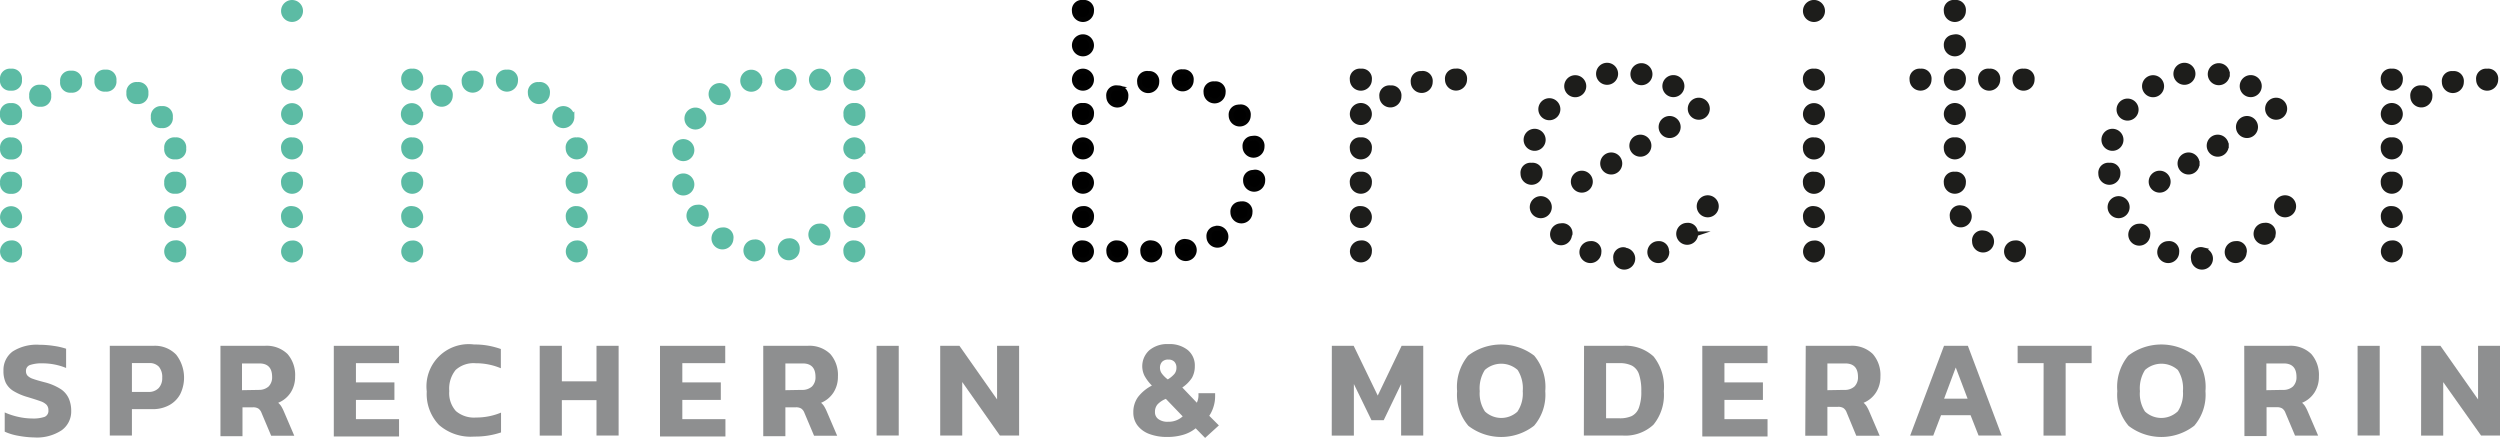 <svg id="Ebene_1" data-name="Ebene 1" xmlns="http://www.w3.org/2000/svg" viewBox="0 0 259.81 45.49"><title>logo_nina_breiter</title><path d="M1.23,7.53a.79.79,0,0,1,.89.89.79.79,0,0,1-.89.89.79.79,0,0,1-.89-.89A.79.79,0,0,1,1.23,7.53ZM2.13,12a.79.79,0,0,1-.89.89A.79.79,0,0,1,.34,12a.79.79,0,0,1,.89-.89A.79.79,0,0,1,2.13,12Zm-.89,2.68a.79.79,0,0,1,.89.89.79.79,0,0,1-.89.89.79.79,0,0,1-.89-.89A.79.79,0,0,1,1.23,14.67Zm0,3.57a.79.79,0,0,1,.89.89.79.79,0,0,1-.89.89.79.79,0,0,1-.89-.89A.79.79,0,0,1,1.23,18.24Zm0,3.57a.89.89,0,1,1,0,1.79.89.89,0,0,1,0-1.79Zm.89,4.46a.79.79,0,0,1-.89.89.89.89,0,0,1,0-1.79A.79.79,0,0,1,2.13,26.27ZM4.27,9.2a.79.79,0,0,1,.89.89.79.79,0,0,1-.89.89.79.79,0,0,1-.89-.89A.79.79,0,0,1,4.27,9.2ZM7.48,7.74a.79.79,0,0,1,.89.89.79.79,0,0,1-.89.89.79.79,0,0,1-.89-.89A.79.79,0,0,1,7.48,7.74Zm3.57-.11a.79.79,0,0,1,.89.89.79.79,0,0,1-.89.89.79.79,0,0,1-.89-.89A.79.79,0,0,1,11.05,7.63Zm3.32,1.29a.79.79,0,0,1,.89.89.79.79,0,0,1-.89.89.79.79,0,0,1-.89-.89A.79.79,0,0,1,14.37,8.92Zm3.43,3.39a.79.79,0,0,1-.89.89.79.79,0,0,1-.89-.89.79.79,0,0,1,.89-.89A.79.79,0,0,1,17.8,12.31Zm.5,2.36a.79.79,0,0,1,.89.89.79.79,0,0,1-.89.89.79.79,0,0,1-.89-.89A.79.79,0,0,1,18.3,14.67Zm0,3.57a.79.79,0,0,1,.89.89.79.79,0,0,1-.89.89.79.79,0,0,1-.89-.89A.79.79,0,0,1,18.3,18.24Zm0,3.57a.89.89,0,0,1,0,1.79.89.89,0,1,1,0-1.79Zm.89,4.46a.79.79,0,0,1-.89.89.89.89,0,1,1,0-1.79A.79.79,0,0,1,19.19,26.27Z" transform="translate(-0.09 -0.14)" style="fill:#5cbba4;stroke:#5cbba4;stroke-miterlimit:10;stroke-width:0.5px"/><path d="M31.33,1.28a.89.89,0,1,1-1.78,0,.89.89,0,1,1,1.78,0Zm-.89,6.25a.79.79,0,0,1,.89.89.89.89,0,1,1-1.78,0A.79.79,0,0,1,30.44,7.53ZM31.33,12a.89.89,0,1,1-1.78,0,.89.89,0,1,1,1.78,0Zm-.89,2.68a.79.79,0,0,1,.89.89.89.89,0,1,1-1.78,0A.79.79,0,0,1,30.44,14.67Zm0,3.57a.79.79,0,0,1,.89.89.89.89,0,1,1-1.78,0A.79.79,0,0,1,30.44,18.24Zm0,3.57a.89.89,0,1,1-.89.89A.79.79,0,0,1,30.44,21.81Zm.89,4.46a.89.89,0,1,1-.89-.89A.79.79,0,0,1,31.33,26.27Z" transform="translate(-0.09 -0.14)" style="fill:#5cbba4;stroke:#5cbba4;stroke-miterlimit:10;stroke-width:0.5px"/><path d="M42.93,7.53a.79.79,0,0,1,.89.89.89.89,0,1,1-1.78,0A.79.79,0,0,1,42.93,7.53ZM43.82,12A.89.89,0,1,1,42,12a.89.89,0,1,1,1.78,0Zm-.89,2.68a.79.79,0,0,1,.89.89.89.89,0,1,1-1.78,0A.79.79,0,0,1,42.93,14.67Zm0,3.57a.79.79,0,0,1,.89.89.89.89,0,1,1-1.78,0A.79.79,0,0,1,42.93,18.24Zm0,3.57a.89.89,0,1,1-.89.89A.79.79,0,0,1,42.93,21.81Zm.89,4.46a.89.89,0,1,1-.89-.89A.79.79,0,0,1,43.82,26.27ZM46,9.2a.79.79,0,0,1,.89.89.89.89,0,0,1-1.79,0A.79.79,0,0,1,46,9.2Zm3.21-1.46a.79.79,0,0,1,.89.89.89.89,0,1,1-1.78,0A.79.79,0,0,1,49.18,7.74Zm3.57-.11a.79.79,0,0,1,.89.89.89.89,0,1,1-1.79,0A.79.79,0,0,1,52.75,7.63Zm3.32,1.29a.79.79,0,0,1,.89.89.89.89,0,0,1-1.79,0A.79.79,0,0,1,56.07,8.92Zm3.43,3.39a.89.89,0,0,1-1.79,0,.89.89,0,1,1,1.79,0Zm.5,2.36a.79.79,0,0,1,.89.89.89.89,0,1,1-1.79,0A.79.79,0,0,1,60,14.67Zm0,3.57a.79.79,0,0,1,.89.89.89.89,0,1,1-1.79,0A.79.79,0,0,1,60,18.24Zm0,3.57a.89.89,0,1,1-.89.89A.79.79,0,0,1,60,21.81Zm.89,4.46a.89.89,0,1,1-.89-.89A.79.79,0,0,1,60.89,26.27Z" transform="translate(-0.09 -0.14)" style="fill:#5cbba4;stroke:#5cbba4;stroke-miterlimit:10;stroke-width:0.5px"/><path d="M72,15.74a.89.89,0,0,1-1.79,0,.89.89,0,0,1,1.79,0ZM72,19.31a.89.89,0,0,1-1.79,0,.89.89,0,0,1,1.79,0Zm1.25-6.85a.89.89,0,1,1-1.78,0,.89.89,0,1,1,1.78,0Zm.21,10.1a.89.89,0,1,1-.89-.89A.79.79,0,0,1,73.49,22.56ZM75.77,9.92a.89.89,0,0,1-1.79,0,.89.89,0,0,1,1.79,0Zm.29,15a.89.89,0,1,1-.89-.89A.79.79,0,0,1,76.06,24.95Zm3-16.39a.89.89,0,0,1-1.79,0,.89.89,0,0,1,1.79,0Zm.32,17.64a.89.89,0,1,1-.89-.89A.79.79,0,0,1,79.38,26.2ZM82.63,8.42a.89.89,0,0,1-1.79,0,.89.89,0,1,1,1.79,0Zm.32,17.63a.89.89,0,1,1-.89-.89A.79.79,0,0,1,82.95,26.05Zm3.18-1.53a.89.89,0,1,1-.89-.89A.79.79,0,0,1,86.13,24.52Zm.07-16.1a.89.89,0,1,1-1.79,0,.89.89,0,0,1,1.79,0Zm3.57,0a.89.89,0,1,1-1.79,0,.89.89,0,0,1,1.79,0Zm-.89,2.68a.79.79,0,0,1,.89.89A.89.89,0,1,1,88,12,.79.79,0,0,1,88.87,11.1Zm.89,4.46a.89.89,0,1,1-1.79,0,.89.89,0,0,1,1.79,0Zm0,3.57a.89.89,0,1,1-1.79,0,.89.89,0,0,1,1.79,0Zm0,3.57a.89.89,0,1,1-.89-.89A.79.79,0,0,1,89.77,22.7Zm-.89,2.68a.89.89,0,1,1-.89.89A.79.79,0,0,1,88.87,25.38Z" transform="translate(-0.09 -0.14)" style="fill:#5cbba4;stroke:#5cbba4;stroke-miterlimit:10;stroke-width:0.5px"/><path d="M112.64.39a.79.79,0,0,1,.89.89.89.89,0,1,1-1.79,0A.79.79,0,0,1,112.64.39Zm.89,4.46a.89.89,0,1,1-1.79,0,.89.89,0,0,1,1.79,0Zm0,3.57a.89.89,0,1,1-1.79,0,.89.89,0,1,1,1.79,0Zm-.89,2.68a.79.79,0,0,1,.89.89.89.89,0,0,1-1.79,0A.79.79,0,0,1,112.64,11.1Zm.89,4.46a.89.89,0,1,1-1.79,0,.89.89,0,1,1,1.79,0Zm0,3.57a.89.89,0,1,1-1.79,0,.89.89,0,1,1,1.79,0Zm0,3.57a.89.89,0,1,1-.89-.89A.79.79,0,0,1,113.53,22.7Zm-.89,2.68a.89.89,0,1,1-.89.89A.79.79,0,0,1,112.64,25.38Zm3.57,0a.89.89,0,1,1-.89.89A.79.79,0,0,1,116.21,25.38Zm0-16.1a.79.79,0,0,1,.89.89.89.89,0,0,1-1.79,0A.79.79,0,0,1,116.24,9.27Zm3.21-1.5a.79.79,0,0,1,.89.89.89.89,0,1,1-1.79,0A.79.79,0,0,1,119.46,7.78Zm.32,17.6a.89.89,0,1,1-.89.89A.79.79,0,0,1,119.78,25.38ZM123,7.6a.79.79,0,0,1,.89.89.89.89,0,0,1-1.79,0A.79.79,0,0,1,123,7.6Zm.32,17.64a.89.89,0,1,1-.89.89A.79.79,0,0,1,123.31,25.23Zm3-16.39a.79.79,0,0,1,.89.89.89.89,0,1,1-1.79,0A.79.79,0,0,1,126.31,8.85Zm.29,15a.89.89,0,1,1-.89.89A.79.79,0,0,1,126.6,23.88Zm2.32-12.6a.79.79,0,0,1,.89.89.89.89,0,1,1-1.79,0A.79.79,0,0,1,128.92,11.27Zm.18,10.07a.79.79,0,0,1,.89.89.89.89,0,0,1-1.79,0A.79.79,0,0,1,129.1,21.34Zm1.25-6.82a.79.79,0,0,1,.89.89.89.89,0,1,1-1.78,0A.79.79,0,0,1,130.34,14.52Zm.07,3.53a.79.79,0,0,1,.89.89.89.89,0,1,1-1.79,0A.79.79,0,0,1,130.42,18.06Z" transform="translate(-0.09 -0.14)" style="stroke:#020202;stroke-miterlimit:10;stroke-width:0.5px"/><path d="M141.52,7.53a.79.79,0,0,1,.89.89.89.89,0,0,1-1.79,0A.79.79,0,0,1,141.52,7.53Zm.89,4.46a.89.89,0,0,1-1.79,0,.89.89,0,0,1,1.79,0Zm-.89,2.68a.79.79,0,0,1,.89.89.89.89,0,0,1-1.79,0A.79.79,0,0,1,141.52,14.67Zm0,3.57a.79.79,0,0,1,.89.89.89.89,0,0,1-1.79,0A.79.79,0,0,1,141.52,18.24Zm0,3.57a.89.89,0,1,1-.89.89A.79.79,0,0,1,141.52,21.81Zm.89,4.46a.89.89,0,1,1-.89-.89A.79.79,0,0,1,142.41,26.27Zm2.18-17a.79.79,0,0,1,.89.89.89.89,0,0,1-1.79,0A.79.79,0,0,1,144.59,9.27Zm3.25-1.5a.79.79,0,0,1,.89.89.89.89,0,1,1-1.78,0A.79.79,0,0,1,147.84,7.78Zm3.57-.25a.79.79,0,0,1,.89.89.89.89,0,0,1-1.79,0A.79.79,0,0,1,151.41,7.53Z" transform="translate(-0.09 -0.14)" style="fill:#1d1d1b;stroke:#1d1d1b;stroke-miterlimit:10;stroke-width:0.5px"/><path d="M159.26,17.31a.79.79,0,0,1,.89.89.89.89,0,1,1-1.79,0A.79.79,0,0,1,159.26,17.31Zm1.21-2.64a.89.89,0,1,1-1.79,0,.89.89,0,1,1,1.79,0Zm.64,7a.89.89,0,1,1-1.79,0,.89.89,0,1,1,1.79,0ZM162,11.49a.89.89,0,0,1-1.79,0,.89.89,0,0,1,1.79,0Zm1.21,13a.89.89,0,1,1-.89-.89A.79.79,0,0,1,163.26,24.45ZM164.69,9.1a.89.89,0,1,1-1.79,0,.89.89,0,1,1,1.79,0Zm.68,9.92a.89.89,0,1,1-1.78,0,.89.89,0,1,1,1.78,0Zm.89,7.32a.89.89,0,1,1-.89-.89A.79.79,0,0,1,166.26,26.34ZM168,7.81a.89.89,0,1,1-1.79,0,.89.89,0,1,1,1.79,0Zm.43,9.32a.89.89,0,0,1-1.79,0,.89.89,0,0,1,1.79,0Zm.5,9A.89.89,0,1,1,168,27,.79.79,0,0,1,168.9,26.09Zm2.53-10.85a.89.89,0,1,1-1.79,0,.89.89,0,1,1,1.79,0Zm.11-7.43a.89.89,0,1,1-1.79,0,.89.89,0,1,1,1.79,0Zm1.75,18.49a.89.89,0,1,1-.89-.89A.79.79,0,0,1,173.29,26.3Zm1.18-13a.89.89,0,0,1-1.79,0,.89.89,0,0,1,1.79,0Zm.39-4.25a.89.89,0,1,1-1.79,0,.89.89,0,1,1,1.79,0Zm1.43,15.35a.89.89,0,1,1-.89-.89A.79.79,0,0,1,176.29,24.45Zm1.21-13a.89.89,0,0,1-1.79,0,.89.89,0,0,1,1.79,0Zm.93,10.14a.89.89,0,1,1-1.79,0,.89.89,0,1,1,1.79,0Z" transform="translate(-0.09 -0.14)" style="fill:#1d1d1b;stroke:#1d1d1b;stroke-miterlimit:10;stroke-width:0.5px"/><path d="M189.5,1.28a.89.89,0,1,1-1.79,0,.89.89,0,1,1,1.79,0Zm-.89,6.25a.79.79,0,0,1,.89.89.89.89,0,1,1-1.79,0A.79.79,0,0,1,188.61,7.53ZM189.5,12a.89.89,0,0,1-1.79,0,.89.89,0,1,1,1.79,0Zm-.89,2.68a.79.79,0,0,1,.89.89.89.89,0,1,1-1.79,0A.79.79,0,0,1,188.61,14.67Zm0,3.57a.79.79,0,0,1,.89.89.89.89,0,1,1-1.79,0A.79.79,0,0,1,188.61,18.24Zm0,3.57a.89.89,0,1,1-.89.89A.79.79,0,0,1,188.61,21.81Zm.89,4.46a.89.89,0,1,1-.89-.89A.79.79,0,0,1,189.5,26.27Z" transform="translate(-0.09 -0.14)" style="fill:#1d1d1b;stroke:#1d1d1b;stroke-miterlimit:10;stroke-width:0.5px"/><path d="M199.68,7.53a.79.79,0,0,1,.89.89.89.89,0,1,1-1.78,0A.79.79,0,0,1,199.68,7.53ZM203.25.39a.79.79,0,0,1,.89.89.89.89,0,0,1-1.79,0A.79.79,0,0,1,203.25.39Zm0,3.57a.79.79,0,0,1,.89.89.89.89,0,0,1-1.79,0A.79.79,0,0,1,203.25,4Zm0,3.57a.79.79,0,0,1,.89.89.89.89,0,0,1-1.79,0A.79.79,0,0,1,203.25,7.53Zm.89,4.46a.89.89,0,0,1-1.79,0,.89.89,0,0,1,1.79,0Zm-.89,2.68a.79.79,0,0,1,.89.89.89.89,0,0,1-1.79,0A.79.79,0,0,1,203.25,14.67Zm0,3.57a.79.79,0,0,1,.89.89.89.89,0,0,1-1.79,0A.79.79,0,0,1,203.25,18.24Zm.61,3.5a.89.89,0,1,1-.89.89A.79.79,0,0,1,203.85,21.73Zm2.32,2.61a.89.89,0,1,1-.89.89A.79.79,0,0,1,206.17,24.34Zm.64-16.82a.79.79,0,0,1,.89.89.89.89,0,0,1-1.79,0A.79.79,0,0,1,206.82,7.53Zm3.57,18.74a.89.89,0,1,1-.89-.89A.79.79,0,0,1,210.39,26.27Zm0-18.74a.79.79,0,0,1,.89.89.89.89,0,0,1-1.79,0A.79.79,0,0,1,210.39,7.53Z" transform="translate(-0.09 -0.14)" style="fill:#1d1d1b;stroke:#1d1d1b;stroke-miterlimit:10;stroke-width:0.5px"/><path d="M219.31,17.31a.79.79,0,0,1,.89.89.89.89,0,0,1-1.79,0A.79.79,0,0,1,219.31,17.31Zm1.21-2.64a.89.89,0,1,1-1.79,0,.89.89,0,1,1,1.79,0Zm.64,7a.89.89,0,0,1-1.79,0,.89.89,0,0,1,1.79,0Zm.93-10.14a.89.89,0,0,1-1.79,0,.89.89,0,0,1,1.79,0Zm1.21,13a.89.89,0,1,1-.89-.89A.79.79,0,0,1,223.31,24.45ZM224.74,9.1a.89.89,0,0,1-1.79,0,.89.89,0,0,1,1.79,0Zm.68,9.92a.89.89,0,1,1-1.78,0,.89.89,0,1,1,1.78,0Zm.89,7.32a.89.89,0,1,1-.89-.89A.79.79,0,0,1,226.31,26.34ZM228,7.81a.89.89,0,1,1-1.79,0,.89.89,0,1,1,1.79,0Zm.43,9.32a.89.89,0,0,1-1.79,0,.89.89,0,0,1,1.79,0Zm.5,9a.89.89,0,1,1-.89.89A.79.79,0,0,1,229,26.09Zm2.53-10.85a.89.89,0,0,1-1.79,0,.89.89,0,0,1,1.79,0Zm.11-7.43a.89.89,0,1,1-1.79,0,.89.89,0,1,1,1.79,0Zm1.75,18.49a.89.89,0,1,1-.89-.89A.79.79,0,0,1,233.34,26.3Zm1.18-13a.89.89,0,1,1-1.79,0,.89.89,0,1,1,1.79,0Zm.39-4.25a.89.89,0,1,1-1.79,0,.89.89,0,1,1,1.79,0Zm1.43,15.35a.89.89,0,1,1-.89-.89A.79.79,0,0,1,236.34,24.45Zm1.21-13a.89.89,0,1,1-1.79,0,.89.89,0,1,1,1.79,0Zm.93,10.14a.89.89,0,1,1-1.79,0,.89.89,0,1,1,1.79,0Z" transform="translate(-0.09 -0.14)" style="fill:#1d1d1b;stroke:#1d1d1b;stroke-miterlimit:10;stroke-width:0.5px"/><path d="M248.66,7.53a.79.79,0,0,1,.89.89.89.89,0,0,1-1.79,0A.79.79,0,0,1,248.66,7.53Zm.89,4.46a.89.89,0,0,1-1.79,0,.89.89,0,0,1,1.79,0Zm-.89,2.68a.79.79,0,0,1,.89.89.89.89,0,0,1-1.79,0A.79.79,0,0,1,248.66,14.67Zm0,3.57a.79.79,0,0,1,.89.89.89.89,0,0,1-1.79,0A.79.79,0,0,1,248.66,18.24Zm0,3.57a.89.89,0,1,1-.89.89A.79.79,0,0,1,248.66,21.81Zm.89,4.46a.89.89,0,1,1-.89-.89A.79.79,0,0,1,249.55,26.27Zm2.18-17a.79.79,0,0,1,.89.89.89.89,0,0,1-1.79,0A.79.79,0,0,1,251.73,9.27ZM255,7.78a.79.79,0,0,1,.89.89.89.89,0,1,1-1.78,0A.79.79,0,0,1,255,7.78Zm3.57-.25a.79.79,0,0,1,.89.89.89.89,0,1,1-1.79,0A.79.79,0,0,1,258.55,7.53Z" transform="translate(-0.09 -0.14)" style="fill:#1d1d1b;stroke:#1d1d1b;stroke-miterlimit:10;stroke-width:0.5px"/><path d="M1.95,45.42A5.59,5.59,0,0,1,.58,45V43a7.06,7.06,0,0,0,1.4.46,6.68,6.68,0,0,0,1.44.17,3.63,3.63,0,0,0,1.31-.17.67.67,0,0,0,.39-.69.8.8,0,0,0-.2-.57,1.6,1.6,0,0,0-.61-.36q-.41-.15-1.33-.43a6.06,6.06,0,0,1-1.5-.64,2.14,2.14,0,0,1-.79-.85,2.87,2.87,0,0,1-.24-1.25,2.39,2.39,0,0,1,.95-2,4.63,4.63,0,0,1,2.78-.7,10.13,10.13,0,0,1,1.52.12,7.27,7.27,0,0,1,1.26.29v2a6.47,6.47,0,0,0-2.44-.48,3.8,3.8,0,0,0-1.3.17.63.63,0,0,0-.43.64.68.68,0,0,0,.17.48,1.42,1.42,0,0,0,.55.32q.38.14,1.19.35a5.71,5.71,0,0,1,1.71.72,2.31,2.31,0,0,1,.84,1,3.2,3.2,0,0,1,.24,1.28,2.39,2.39,0,0,1-1,2,4.66,4.66,0,0,1-2.85.74A10,10,0,0,1,1.95,45.42Z" transform="translate(-0.09 -0.14)" style="fill:#8e8f90"/><path d="M11.5,36.08H16a3.05,3.05,0,0,1,2.4.92,3.89,3.89,0,0,1,.42,4.1,2.83,2.83,0,0,1-1.15,1.15,3.54,3.54,0,0,1-1.73.41H13.8v2.74H11.5Zm4,4.79a1.41,1.41,0,0,0,1.08-.4,1.52,1.52,0,0,0,.37-1.08,1.66,1.66,0,0,0-.34-1.13,1.31,1.31,0,0,0-1-.39H13.8v3Z" transform="translate(-0.09 -0.14)" style="fill:#8e8f90"/><path d="M23,36.08h4.59a3.1,3.1,0,0,1,2.38.85,3.31,3.31,0,0,1,.79,2.35,3,3,0,0,1-.46,1.65A2.79,2.79,0,0,1,29,42a1.63,1.63,0,0,1,.31.35,4.23,4.23,0,0,1,.28.55l1.08,2.52h-2.4l-1-2.37a.93.93,0,0,0-.33-.45,1,1,0,0,0-.57-.13H25.29v3H23Zm4,4.58A1.49,1.49,0,0,0,28,40.31a1.34,1.34,0,0,0,.37-1q0-1.4-1.33-1.4h-1.8v2.78Z" transform="translate(-0.09 -0.14)" style="fill:#8e8f90"/><path d="M34.78,36.08h6.78v1.8H37.08v2h4v1.82h-4v2h4.48v1.8H34.78Z" transform="translate(-0.09 -0.14)" style="fill:#8e8f90"/><path d="M45.72,44.31a4.65,4.65,0,0,1-1.28-3.49,4.39,4.39,0,0,1,4.92-4.88,8,8,0,0,1,1.46.12,8.8,8.8,0,0,1,1.32.35v2a6.67,6.67,0,0,0-2.61-.52,2.77,2.77,0,0,0-2.09.7,3.08,3.08,0,0,0-.66,2.19,2.78,2.78,0,0,0,.69,2.08,2.89,2.89,0,0,0,2.09.67,6.67,6.67,0,0,0,2.6-.51v2.06a8.47,8.47,0,0,1-2.78.43A5,5,0,0,1,45.72,44.31Z" transform="translate(-0.09 -0.14)" style="fill:#8e8f90"/><path d="M56.18,36.08h2.3v3.69h3.6V36.08h2.3v9.32h-2.3V41.72h-3.6v3.69h-2.3Z" transform="translate(-0.09 -0.14)" style="fill:#8e8f90"/><path d="M68.68,36.08h6.78v1.8H71v2h4v1.82H71v2h4.48v1.8H68.68Z" transform="translate(-0.09 -0.14)" style="fill:#8e8f90"/><path d="M79.41,36.08H84a3.1,3.1,0,0,1,2.38.85,3.31,3.31,0,0,1,.79,2.35,3,3,0,0,1-.46,1.65A2.79,2.79,0,0,1,85.42,42a1.63,1.63,0,0,1,.31.35,4.23,4.23,0,0,1,.28.55l1.08,2.52h-2.4l-1-2.37a.93.93,0,0,0-.33-.45,1,1,0,0,0-.57-.13H81.71v3h-2.3Zm4,4.58a1.49,1.49,0,0,0,1.06-.35,1.34,1.34,0,0,0,.37-1q0-1.4-1.33-1.4h-1.8v2.78Z" transform="translate(-0.09 -0.14)" style="fill:#8e8f90"/><path d="M91.19,36.08h2.3v9.32h-2.3Z" transform="translate(-0.09 -0.14)" style="fill:#8e8f90"/><path d="M97.8,36.08h2l3.91,5.57V36.08H106v9.32h-2l-3.91-5.56v5.56H97.8Z" transform="translate(-0.09 -0.14)" style="fill:#8e8f90"/><path d="M124.35,44.65a3.7,3.7,0,0,1-1.28.67,5.68,5.68,0,0,1-1.67.23,5.14,5.14,0,0,1-1.87-.31,2.74,2.74,0,0,1-1.23-.89,2.18,2.18,0,0,1-.43-1.35,2.66,2.66,0,0,1,.48-1.59,4.3,4.3,0,0,1,1.45-1.2,4.55,4.55,0,0,1-.76-1,2.24,2.24,0,0,1,.49-2.67,2.89,2.89,0,0,1,2-.64,3,3,0,0,1,2,.62,2.07,2.07,0,0,1,.73,1.67,2.44,2.44,0,0,1-.3,1.22,3.6,3.6,0,0,1-1,1l1.51,1.58a1.79,1.79,0,0,0,.17-.83V41h1.73v.33a3.54,3.54,0,0,1-.17,1.09,3.47,3.47,0,0,1-.44.93l1,1-1.43,1.3ZM123,43.41l-1.75-1.82a2.44,2.44,0,0,0-.86.57,1.16,1.16,0,0,0-.27.79.87.87,0,0,0,.36.75,1.58,1.58,0,0,0,1,.27A2.14,2.14,0,0,0,123,43.41ZM122.14,39a1,1,0,0,0,.21-.64.88.88,0,0,0-.21-.62.81.81,0,0,0-.63-.23.84.84,0,0,0-.66.24.89.89,0,0,0-.21.62,1,1,0,0,0,.2.6,3,3,0,0,0,.61.6A2.88,2.88,0,0,0,122.14,39Z" transform="translate(-0.09 -0.14)" style="fill:#8e8f90"/><path d="M138.5,36.08h2.27l2.5,5.17,2.48-5.17H148v9.32h-2.3V40.05l-1.81,3.76h-1.27l-1.83-3.76v5.36h-2.3Z" transform="translate(-0.09 -0.14)" style="fill:#8e8f90"/><path d="M152.68,44.38a4.93,4.93,0,0,1-1.16-3.59,5.1,5.1,0,0,1,1.14-3.69,5.67,5.67,0,0,1,6.87,0,5.08,5.08,0,0,1,1.15,3.69,4.93,4.93,0,0,1-1.16,3.59,5.59,5.59,0,0,1-6.85,0Zm5.12-1.48a3.37,3.37,0,0,0,.54-2.11,3.54,3.54,0,0,0-.53-2.2,2.56,2.56,0,0,0-3.41,0,3.54,3.54,0,0,0-.53,2.2,3.37,3.37,0,0,0,.54,2.11,2.48,2.48,0,0,0,3.4,0Z" transform="translate(-0.09 -0.14)" style="fill:#8e8f90"/><path d="M164.71,36.08h4a4.3,4.3,0,0,1,3.23,1.11A5.06,5.06,0,0,1,173,40.8a4.88,4.88,0,0,1-1.08,3.48,4.28,4.28,0,0,1-3.23,1.12h-4Zm3.67,7.53a3,3,0,0,0,1.28-.23,1.54,1.54,0,0,0,.74-.84,4.64,4.64,0,0,0,.26-1.74,5.25,5.25,0,0,0-.24-1.77,1.58,1.58,0,0,0-.73-.89,2.84,2.84,0,0,0-1.32-.26H167v5.73Z" transform="translate(-0.09 -0.14)" style="fill:#8e8f90"/><path d="M177,36.08h6.78v1.8h-4.48v2h4v1.82h-4v2h4.48v1.8H177Z" transform="translate(-0.09 -0.14)" style="fill:#8e8f90"/><path d="M187.75,36.08h4.59a3.1,3.1,0,0,1,2.38.85,3.31,3.31,0,0,1,.79,2.35,3,3,0,0,1-.46,1.65A2.79,2.79,0,0,1,193.76,42a1.63,1.63,0,0,1,.31.35,4.23,4.23,0,0,1,.28.55l1.08,2.52H193L192,43a.93.93,0,0,0-.33-.45,1,1,0,0,0-.57-.13H190v3h-2.3Zm4,4.58a1.49,1.49,0,0,0,1.06-.35,1.34,1.34,0,0,0,.37-1q0-1.4-1.33-1.4H190v2.78Z" transform="translate(-0.09 -0.14)" style="fill:#8e8f90"/><path d="M202.12,36.08h2.48l3.51,9.32h-2.4l-.83-2.11h-3.07L201,45.41h-2.4Zm2.45,5.49-1.23-3.24-1.21,3.24Z" transform="translate(-0.09 -0.14)" style="fill:#8e8f90"/><path d="M212.47,37.88h-2.7v-1.8h7.69v1.8h-2.7v7.53h-2.3Z" transform="translate(-0.09 -0.14)" style="fill:#8e8f90"/><path d="M221.29,44.38a4.93,4.93,0,0,1-1.16-3.59,5.1,5.1,0,0,1,1.14-3.69,5.67,5.67,0,0,1,6.87,0,5.08,5.08,0,0,1,1.15,3.69,4.93,4.93,0,0,1-1.16,3.59,5.59,5.59,0,0,1-6.85,0Zm5.12-1.48a3.37,3.37,0,0,0,.54-2.11,3.54,3.54,0,0,0-.53-2.2,2.56,2.56,0,0,0-3.41,0,3.54,3.54,0,0,0-.53,2.2A3.37,3.37,0,0,0,223,42.9a2.48,2.48,0,0,0,3.4,0Z" transform="translate(-0.09 -0.14)" style="fill:#8e8f90"/><path d="M233.32,36.08h4.59a3.1,3.1,0,0,1,2.38.85,3.31,3.31,0,0,1,.79,2.35,3,3,0,0,1-.46,1.65A2.79,2.79,0,0,1,239.33,42a1.63,1.63,0,0,1,.31.35,4.23,4.23,0,0,1,.28.55L241,45.41h-2.4l-1-2.37a.93.93,0,0,0-.33-.45,1,1,0,0,0-.57-.13h-1.06v3h-2.3Zm4,4.58a1.49,1.49,0,0,0,1.06-.35,1.34,1.34,0,0,0,.37-1q0-1.4-1.33-1.4h-1.8v2.78Z" transform="translate(-0.09 -0.14)" style="fill:#8e8f90"/><path d="M245.1,36.08h2.3v9.32h-2.3Z" transform="translate(-0.09 -0.14)" style="fill:#8e8f90"/><path d="M251.71,36.08h2l3.91,5.57V36.08h2.31v9.32h-2L254,39.85v5.56h-2.3Z" transform="translate(-0.09 -0.14)" style="fill:#8e8f90"/></svg>